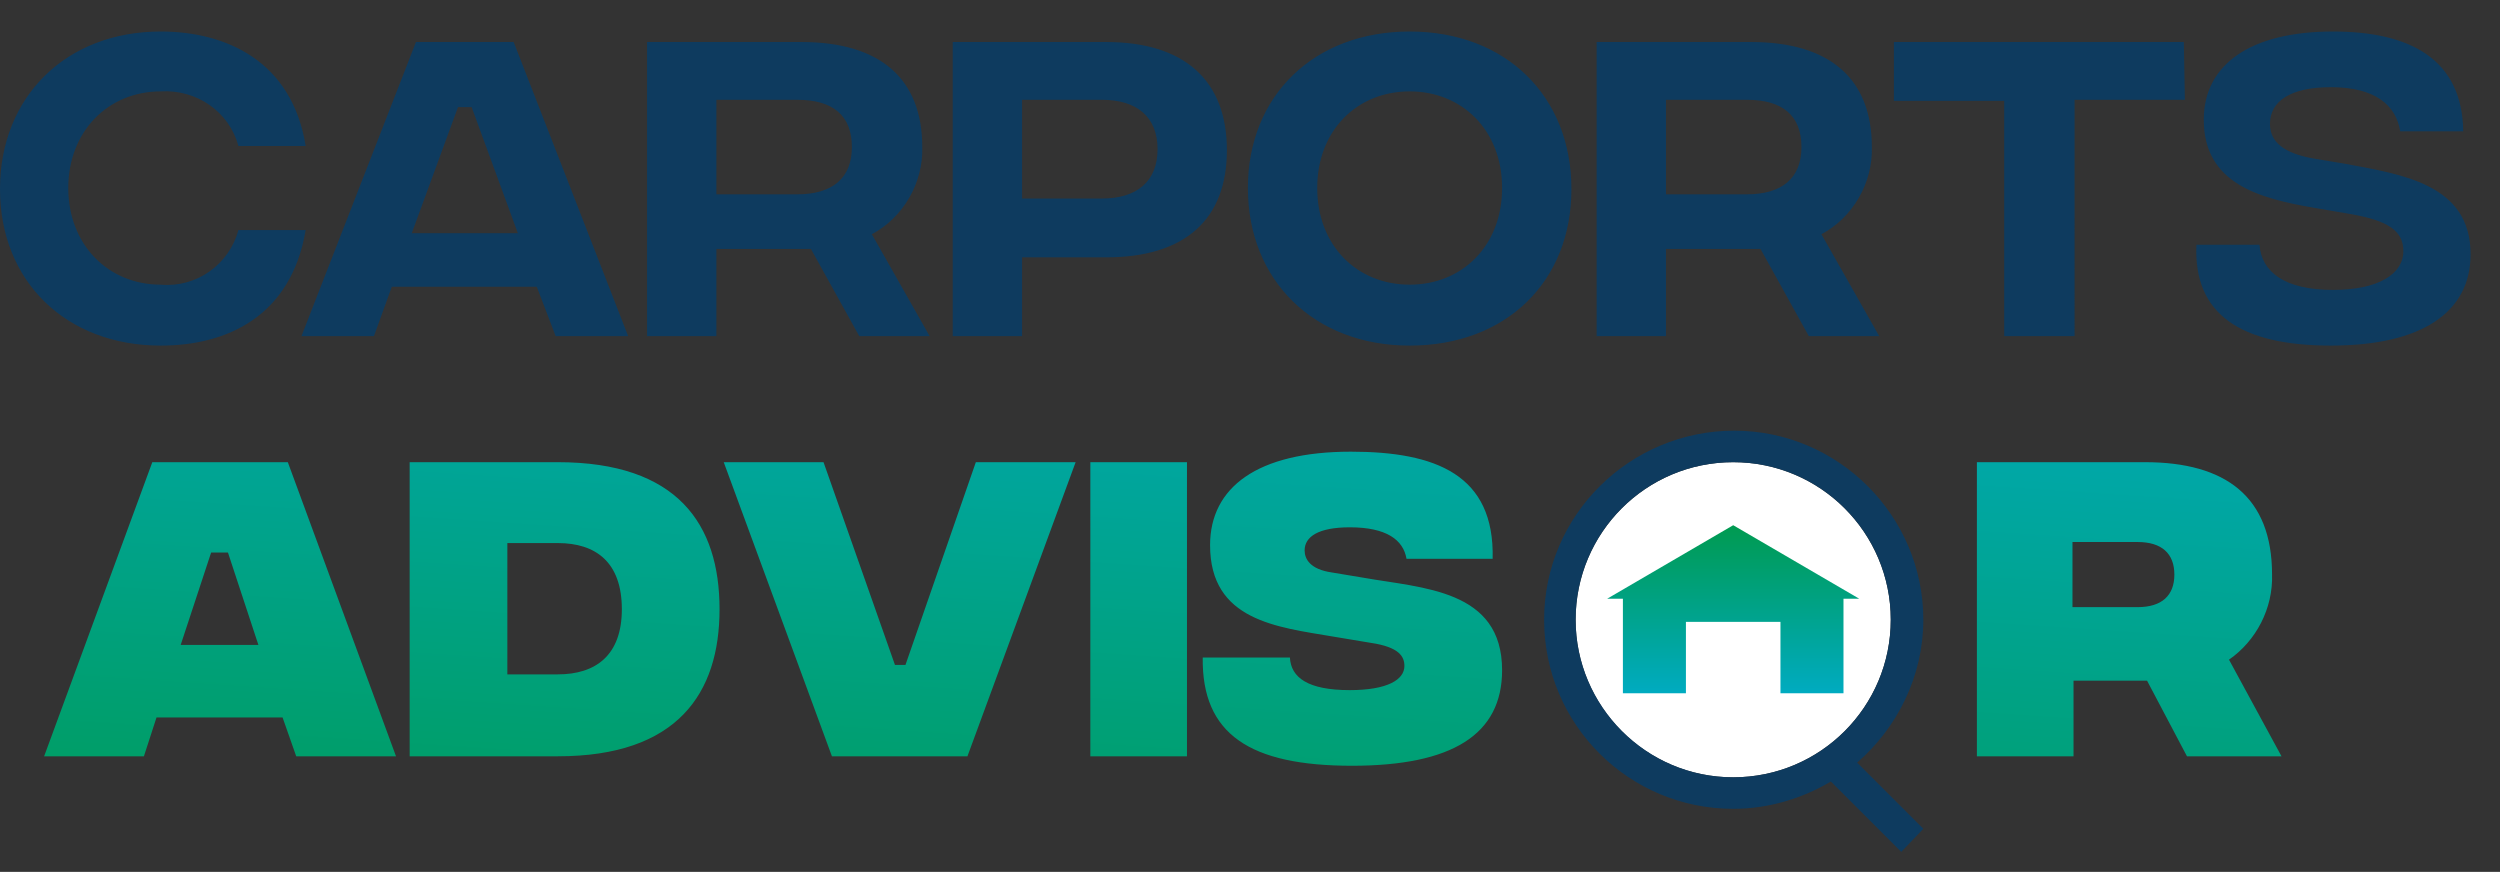 <?xml version="1.0" encoding="utf-8"?>
<!-- Generator: Adobe Illustrator 23.0.3, SVG Export Plug-In . SVG Version: 6.00 Build 0)  -->
<svg version="1.1" id="logo" xmlns="http://www.w3.org/2000/svg" xmlns:xlink="http://www.w3.org/1999/xlink" x="0px" y="0px"
	 viewBox="0 0 238 83" style="enable-background:new 0 0 238 83;" xml:space="preserve">
<rect x="0" y="0" width="238" height="83" fill="#333333" stroke="none"/>
<linearGradient id="Path_349_1_" gradientUnits="userSpaceOnUse" x1="-238.97" y1="-156.735" x2="-238.005" y2="-158.726" gradientTransform="matrix(213.033 0 0 29.867 50920.051 4769.417)">
	<stop  offset="0" style="stop-color:#009A50"/>
	<stop  offset="1" style="stop-color:#00ABC0"/>
</linearGradient>
<path id="Path_349" style="fill:url(#Path_349_1_);" d="M28.2,72h9.5L27.4,44H14.5L4.2,72h9.5l1.2-3.7h12L28.2,72z M17.2,61.4
	l2.9-8.8h1.6l2.9,8.8H17.2z M53.1,44H39v28h14.1c11.4,0,15.4-6,15.4-14C68.5,49.9,64.5,44,53.1,44z M53.1,64.2h-4.8V51.7h4.8
	c3.6,0,6.1,1.8,6.1,6.3C59.2,62.4,56.7,64.2,53.1,64.2z M79.2,72h12.9l10.3-28h-9.5l-6.7,19.3h-1L78.4,44h-9.5L79.2,72z M103.8,72
	h9.2V44h-9.2V72z M128.7,72.9c9.6,0,14.3-3,14.3-9.1c0-7.7-7.6-7.8-13.2-8.8l-3-0.5c-2.1-0.3-2.6-1.3-2.6-2.1c0-1.3,1.3-2.2,4.3-2.2
	c3.5,0,5.1,1.2,5.4,3h8.2c0.2-8-5.4-10.2-13.5-10.2c-8.9,0-13.4,3.4-13.4,8.9c0,7.2,6.4,7.8,11.7,8.7l3.6,0.6
	c2.7,0.4,3.2,1.3,3.2,2.2c0,1.3-1.6,2.3-5.2,2.3c-4,0-5.6-1.2-5.7-3.1h-8.3C114.4,69.9,119,72.9,128.7,72.9z M217.2,72l-5-9.2
	c2.6-1.8,4.2-4.9,4.1-8.1c0-7.4-4.4-10.7-12.1-10.7h-16v28h9.2v-7.2h7l3.8,7.2H217.2z M197.3,51.6h6.2c2.3,0,3.5,1.1,3.5,3.1
	s-1.2,3.1-3.5,3.1h-6.2V51.6z"/>
<g>
	<path id="Path_356" style="fill:#0E3B5F;" d="M15.3,32.9c6.2,0,12.4-2.7,13.8-11h-6.4c-0.9,3.3-4,5.5-7.4,5.2c-5,0-8.8-3.8-8.8-9.2
		s3.8-9.2,8.8-9.2c3.4-0.2,6.5,1.9,7.4,5.2h6.4C27.8,5.8,21.5,3,15.3,3C6.3,3,0,9.2,0,18S6.3,32.9,15.3,32.9z M52.9,32h6.9L48.9,4
		h-9.3L28.7,32h6.9l1.7-4.7h13.8L52.9,32z M39.2,22.2l4.4-12h1.3l4.4,12H39.2z M88.5,32L83,22.3c3-1.6,4.9-4.9,4.8-8.3
		c0-6.5-4-10-11.5-10H61.6v28h6.6v-8.3h9l4.6,8.3H88.5z M68.2,9.5h7.7c3.4,0,5.2,1.5,5.2,4.5s-1.9,4.5-5.2,4.5h-7.7V9.5z M90.7,32
		h6.6v-7.5h8c7.5,0,11.5-3.6,11.5-10.2c0-6.7-4.1-10.3-11.5-10.3H90.7V32z M97.3,18.9V9.5h7.6c3.3,0,5.3,1.6,5.3,4.7s-2,4.7-5.3,4.7
		H97.3z M134.2,32.9c9.2,0,15.4-6.1,15.4-14.9s-6.2-15-15.4-15c-9.1,0-15.4,6.1-15.4,14.9S125.1,32.9,134.2,32.9z M134.2,27.1
		c-5,0-8.8-3.7-8.8-9.2s3.8-9.2,8.8-9.2s8.8,3.7,8.8,9.2S139.2,27.1,134.2,27.1L134.2,27.1z M178.9,32l-5.5-9.7
		c3-1.6,4.9-4.9,4.8-8.3c0-6.5-4-10-11.5-10H152v28h6.6v-8.3h9l4.6,8.3H178.9z M158.6,9.5h7.7c3.4,0,5.2,1.5,5.2,4.5
		s-1.9,4.5-5.2,4.5h-7.7V9.5z M207.9,4h-27.6v5.6h10.5V32h6.7V9.5H208L207.9,4L207.9,4z M221.9,32.9c8.7,0,13.3-3.2,13.3-8.7
		c0-6.7-6.6-7.6-11.9-8.6l-3-0.5c-2.9-0.5-4.2-1.6-4.2-3.3c0-2.2,2-3.5,5.8-3.5c4.2,0,6.2,1.7,6.6,4.2h6c-0.1-6.9-5.1-9.5-12.4-9.5
		c-7.8,0-12.3,3.1-12.3,8.4c0,6.1,5.3,7.5,10.6,8.4l3.5,0.6c3.3,0.6,4.9,1.5,4.9,3.5c0,2.2-2.4,3.7-6.7,3.7c-4.6,0-6.8-1.7-7-4.3h-6
		C208.8,29.9,213.3,32.9,221.9,32.9z"/>
</g>
<circle style="fill:#FFFFFF;" cx="165" cy="59" r="15"/>
<linearGradient id="Path_321_1_" gradientUnits="userSpaceOnUse" x1="-238.542" y1="-140.312" x2="-238.542" y2="-139.312" gradientTransform="matrix(24 0 0 16 5890 2294.963)">
	<stop  offset="0" style="stop-color:#009A50"/>
	<stop  offset="1" style="stop-color:#00ABC0"/>
</linearGradient>
<path id="Path_321" style="fill:url(#Path_321_1_);" d="M165,50l-12,7h1.5v9h6v-6.8h9V66h6v-9h1.5L165,50z"/>
<path style="fill:#0E3B5F;" d="M183.1,78.9l-6.3-6.3c3.8-3.3,6.3-8.2,6.3-13.6c0-9.9-8.1-18-18-18S147,49,147,59s8.1,18,18,18
	c3.4,0,6.6-1,9.3-2.6l6.7,6.7L183.1,78.9z M150,59c0-8.3,6.7-15,15-15s15,6.7,15,15s-6.7,15-15,15S150,67.2,150,59z"/>
</svg>
